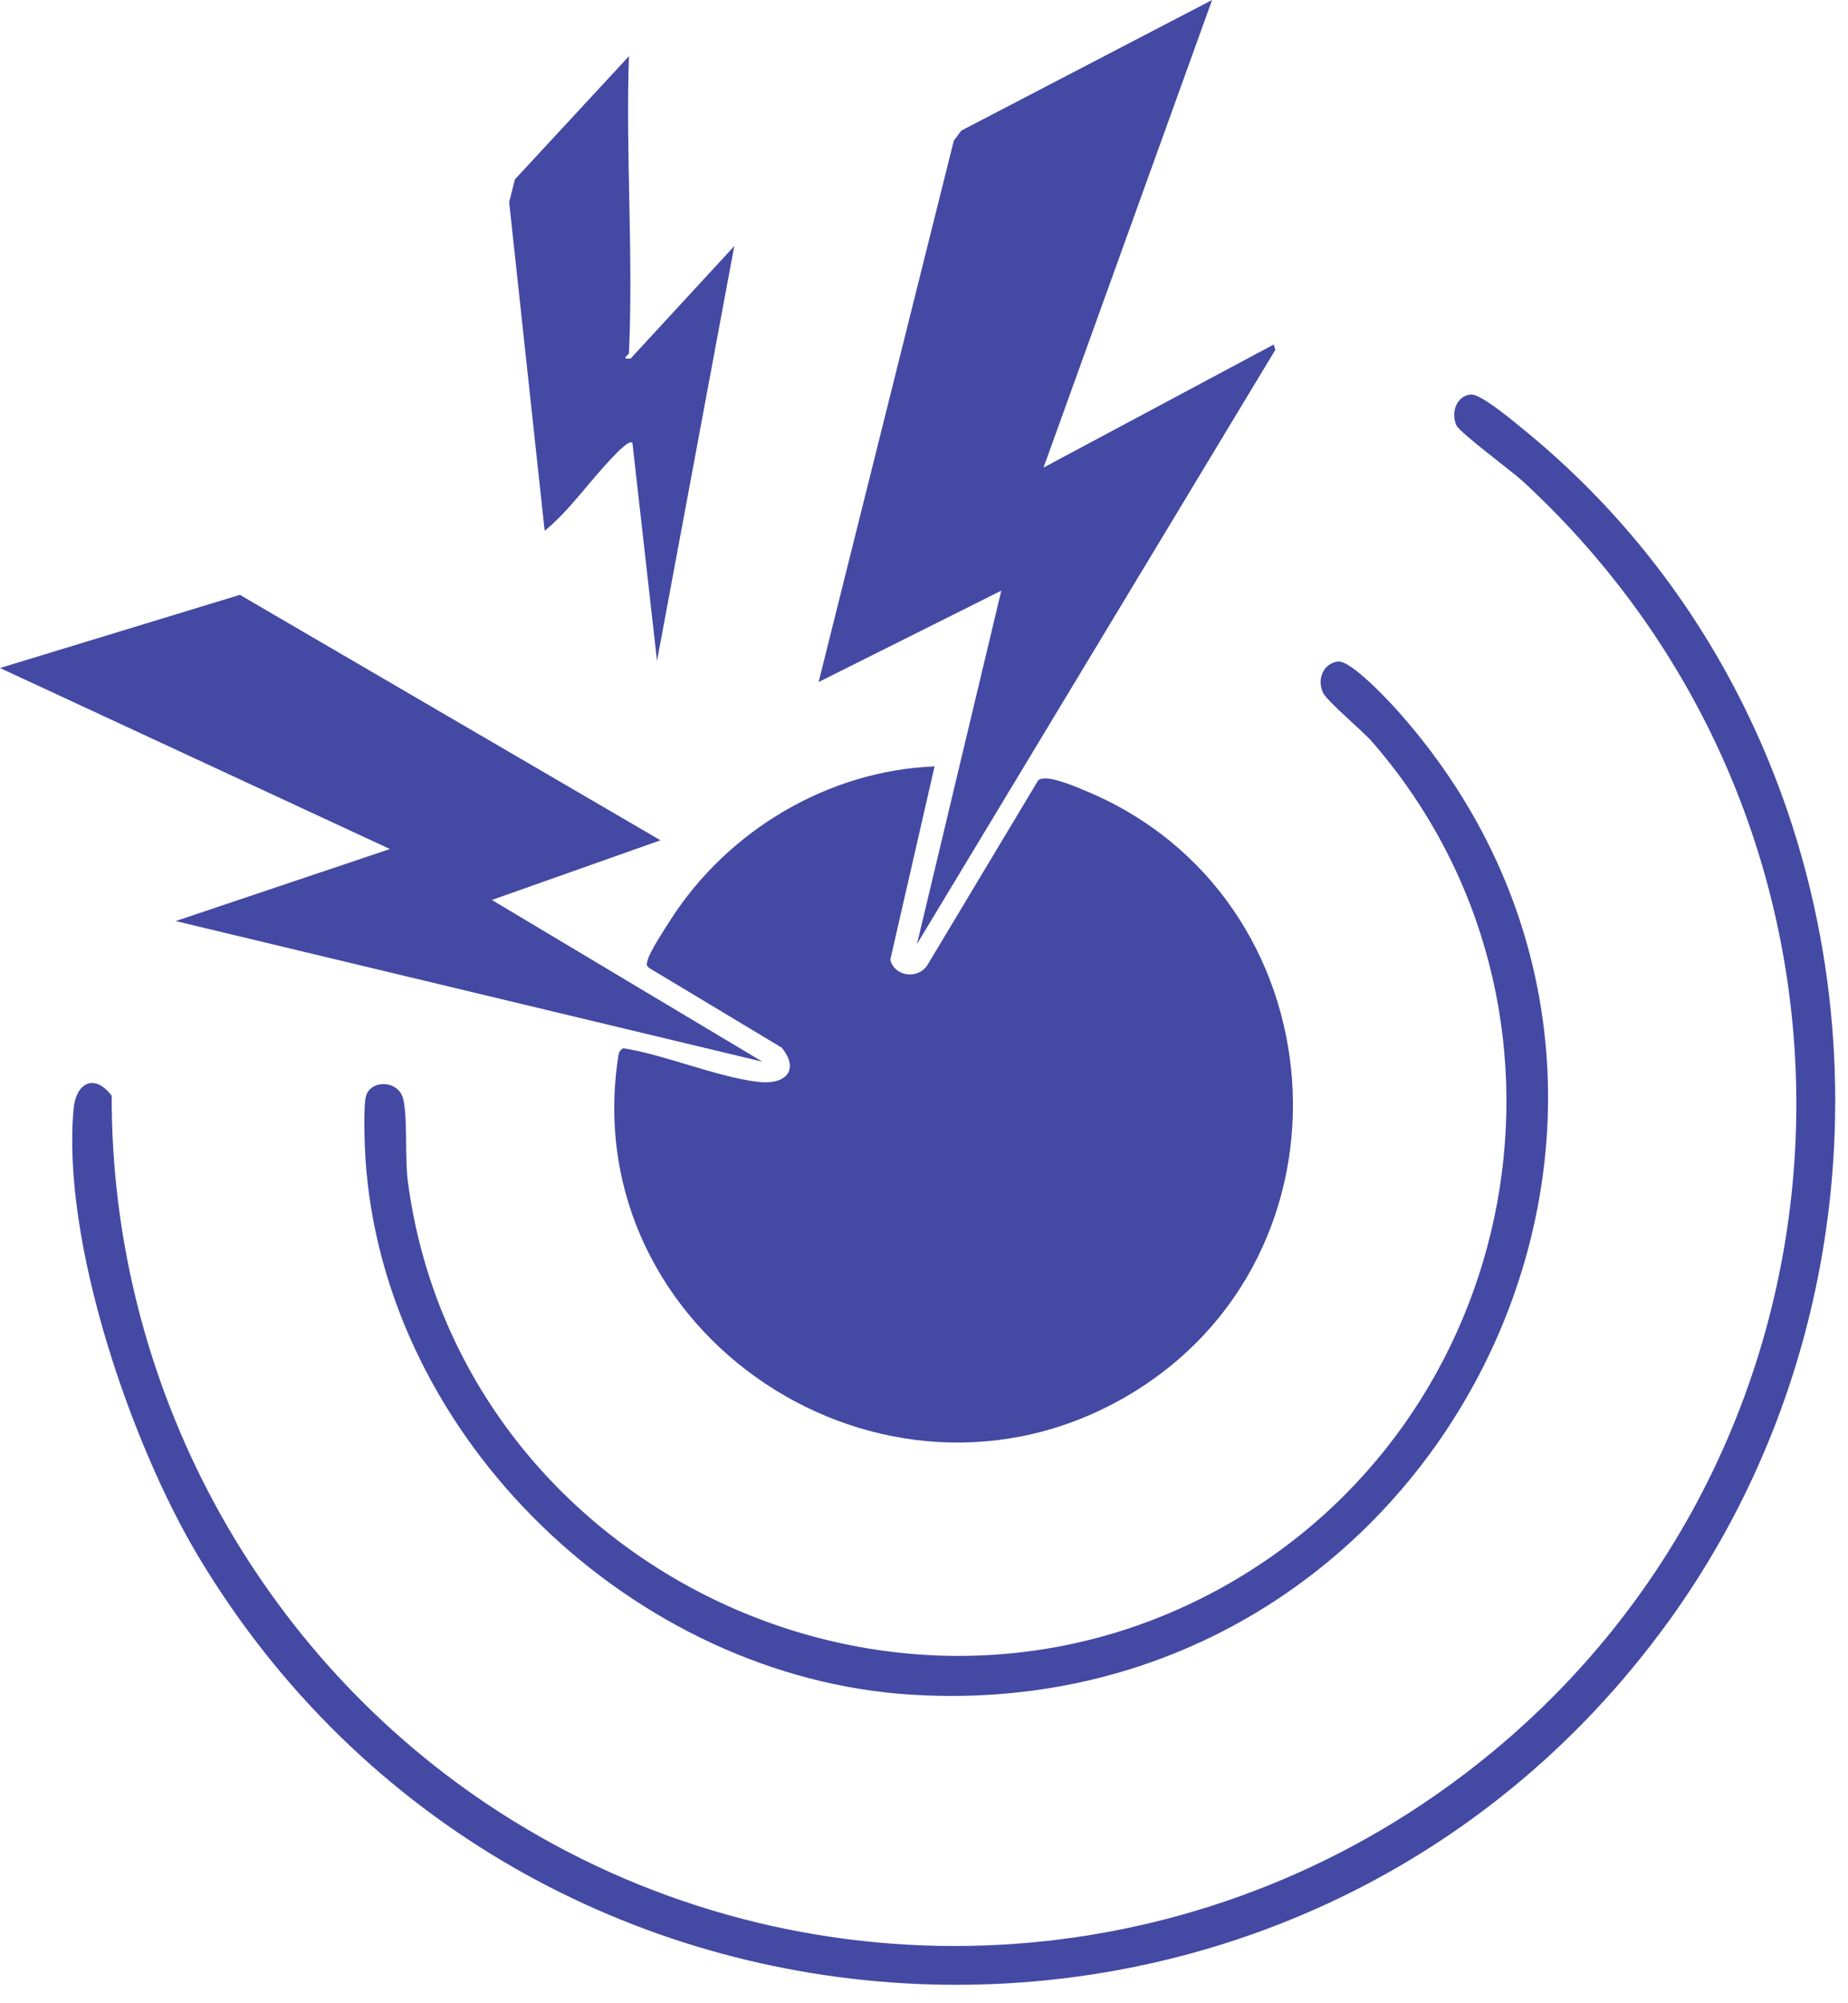 <?xml version="1.0" encoding="UTF-8"?> <svg xmlns="http://www.w3.org/2000/svg" width="48" height="52" viewBox="0 0 48 52" fill="none"><g clip-path="url(#clip0_186_368)"><path d="M24.274 19.895L23.124 24.915C23.242 25.357 23.842 25.43 24.09 25.049L26.965 20.258C27.155 20.077 27.916 20.413 28.168 20.516C34.842 23.26 35.51 32.604 29.262 36.245C22.949 39.925 14.948 34.627 16.059 27.422C16.074 27.324 16.097 27.252 16.194 27.209C17.303 27.391 18.604 27.951 19.688 28.083C20.387 28.169 20.789 27.792 20.303 27.194L16.881 25.138C16.766 25.067 16.8 25.016 16.826 24.911C16.881 24.695 17.28 24.089 17.427 23.861C18.908 21.558 21.51 20.002 24.273 19.894L24.274 19.895Z" fill="#4449A4"></path><path d="M27.104 12.138L33.082 8.944L33.126 9.079L23.818 24.504L26.008 15.332L21.263 17.704L24.775 3.649L24.971 3.389L31.483 0L27.104 12.138Z" fill="#4449A4"></path><path d="M38.205 10.241C38.467 10.217 39.355 10.972 39.608 11.178C48.803 18.69 50.251 32.554 43.331 42.099C33.709 55.37 13.588 54.452 5.163 40.421C3.398 37.481 1.598 32.223 1.911 28.788C1.975 28.091 2.466 27.862 2.901 28.444C2.885 35.939 6.695 42.993 12.965 47.036C20.397 51.827 30.003 51.651 37.261 46.616C48.799 38.612 49.884 22.025 39.562 12.5C39.272 12.232 37.916 11.234 37.828 11.04C37.681 10.718 37.825 10.274 38.204 10.24L38.205 10.241Z" fill="#4449A4"></path><path d="M17.155 21.812L12.776 23.361L19.802 27.559L4.562 23.909L10.128 22.039L0 17.34L6.231 15.441L17.155 21.812Z" fill="#4449A4"></path><path d="M34.744 17.172C35.082 17.119 36.111 18.233 36.368 18.524C45.434 28.821 37.342 44.837 23.678 43.991C16.462 43.544 9.964 37.346 9.492 30.069C9.471 29.742 9.433 28.695 9.509 28.444C9.637 28.018 10.363 28.034 10.475 28.538C10.595 29.078 10.509 30.047 10.597 30.697C11.915 40.48 22.939 45.993 31.637 41.264C39.627 36.92 41.65 26.161 35.638 19.254C35.388 18.966 34.465 18.201 34.361 17.976C34.204 17.633 34.366 17.229 34.745 17.171L34.744 17.172Z" fill="#4449A4"></path><path d="M16.335 9.171C16.333 9.213 16.1 9.329 16.38 9.307L19.072 6.388L17.065 17.156L16.427 11.498C16.341 11.395 15.949 11.831 15.877 11.906C15.295 12.512 14.799 13.245 14.147 13.779L13.225 5.247L13.374 4.657L16.336 1.459C16.249 4.006 16.453 6.631 16.336 9.17L16.335 9.171Z" fill="#4449A4"></path></g><defs><clipPath id="clip0_186_368"><rect width="47.668" height="51.521" fill="white"></rect></clipPath></defs></svg> 
